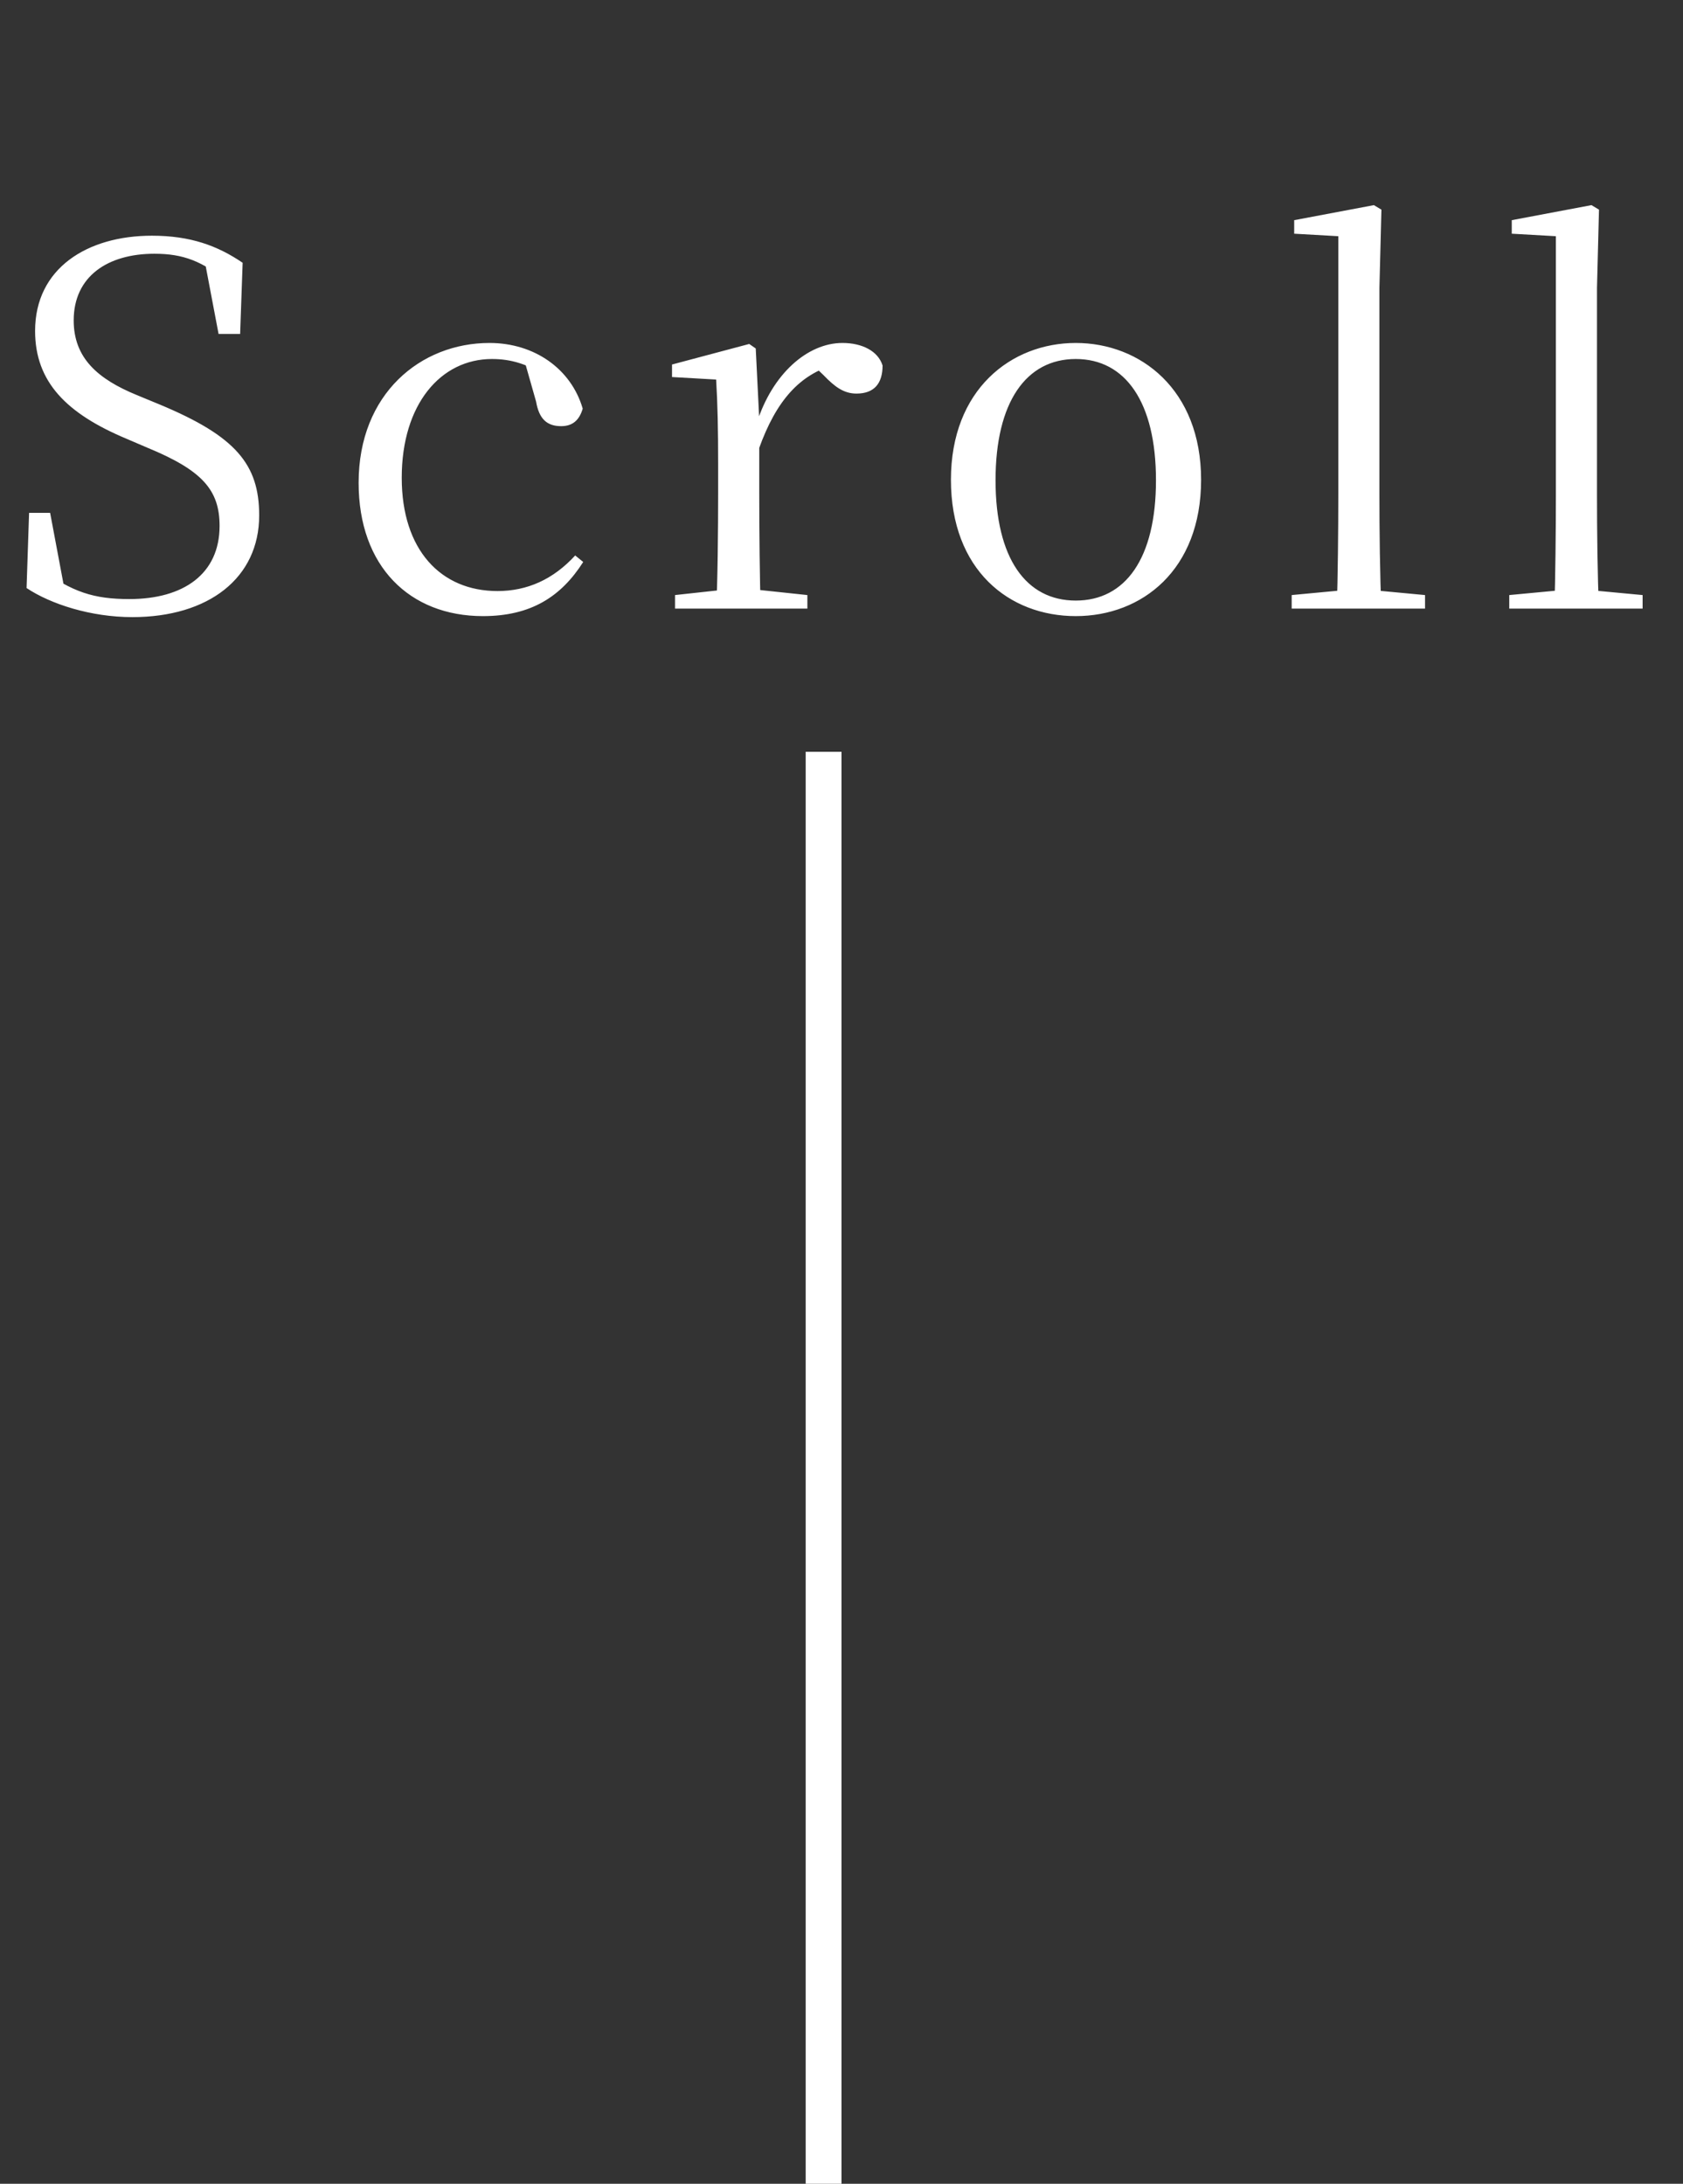 <svg width="47" height="61" viewBox="0 0 47 61" fill="none" xmlns="http://www.w3.org/2000/svg">
<rect x="0" y="0" width="47" height="61" fill="#333333" stroke="none"/>
<path d="M3.696 17.238C2.534 17.238 1.414 16.874 0.742 16.426L0.812 14.326H1.4L1.834 16.636L1.19 16.328L1.12 15.88C2.016 16.538 2.618 16.734 3.612 16.734C5.124 16.734 6.132 16.034 6.132 14.69C6.132 13.682 5.642 13.136 4.116 12.506L3.528 12.254C1.862 11.554 0.98 10.672 0.98 9.244C0.98 7.494 2.436 6.584 4.242 6.584C5.32 6.584 6.076 6.864 6.776 7.34L6.706 9.328H6.104L5.684 7.116L6.342 7.424L6.37 7.886C5.656 7.298 5.124 7.088 4.312 7.088C3.01 7.088 2.058 7.718 2.058 8.95C2.058 10 2.73 10.588 3.822 11.036L4.466 11.302C6.58 12.184 7.238 12.968 7.238 14.396C7.238 16.146 5.824 17.238 3.696 17.238ZM13.487 17.21C11.443 17.21 10.015 15.824 10.015 13.486C10.015 10.994 11.751 9.58 13.669 9.58C14.929 9.58 15.951 10.308 16.273 11.414C16.175 11.75 15.979 11.904 15.671 11.904C15.279 11.904 15.055 11.708 14.971 11.218L14.621 9.986L15.321 10.546C14.747 10.168 14.271 10.028 13.739 10.028C12.311 10.028 11.219 11.288 11.219 13.346C11.219 15.362 12.311 16.51 13.893 16.51C14.719 16.51 15.447 16.188 16.063 15.516L16.287 15.698C15.671 16.664 14.831 17.21 13.487 17.21ZM18.851 17V16.622L20.391 16.454H20.965L22.547 16.622V17H18.851ZM19.999 17C20.041 16.328 20.055 14.76 20.055 13.808V12.954C20.055 12.002 20.041 11.302 19.999 10.602L18.767 10.532V10.182L20.923 9.608L21.105 9.734L21.203 11.708V13.808C21.203 14.76 21.217 16.328 21.245 17H19.999ZM21.189 12.548L20.881 11.82H21.133C21.567 10.448 22.547 9.58 23.527 9.58C24.073 9.58 24.521 9.804 24.647 10.21C24.647 10.7 24.423 10.994 23.919 10.994C23.569 10.994 23.317 10.812 22.995 10.476L22.673 10.168L23.317 10.182C22.337 10.462 21.679 11.176 21.189 12.548ZM30.042 17.21C28.18 17.21 26.556 15.922 26.556 13.402C26.556 10.882 28.236 9.58 30.042 9.58C31.848 9.58 33.542 10.882 33.542 13.402C33.542 15.922 31.89 17.21 30.042 17.21ZM30.042 16.776C31.428 16.776 32.282 15.6 32.282 13.416C32.282 11.232 31.428 10.028 30.042 10.028C28.656 10.028 27.802 11.232 27.802 13.416C27.802 15.6 28.656 16.776 30.042 16.776ZM36.072 17V16.622L37.71 16.468H38.158L39.796 16.622V17H36.072ZM37.332 17C37.36 16.132 37.374 14.802 37.374 13.808V6.598L36.142 6.528V6.15L38.368 5.73L38.578 5.856L38.522 8.04V13.808C38.522 14.802 38.536 16.132 38.578 17H37.332ZM42.148 17V16.622L43.786 16.468H44.234L45.872 16.622V17H42.148ZM43.408 17C43.436 16.132 43.45 14.802 43.45 13.808V6.598L42.218 6.528V6.15L44.444 5.73L44.654 5.856L44.598 8.04V13.808C44.598 14.802 44.612 16.132 44.654 17H43.408Z" fill="white"/>
<path d="M23 21V61" stroke="white"/>
</svg>
